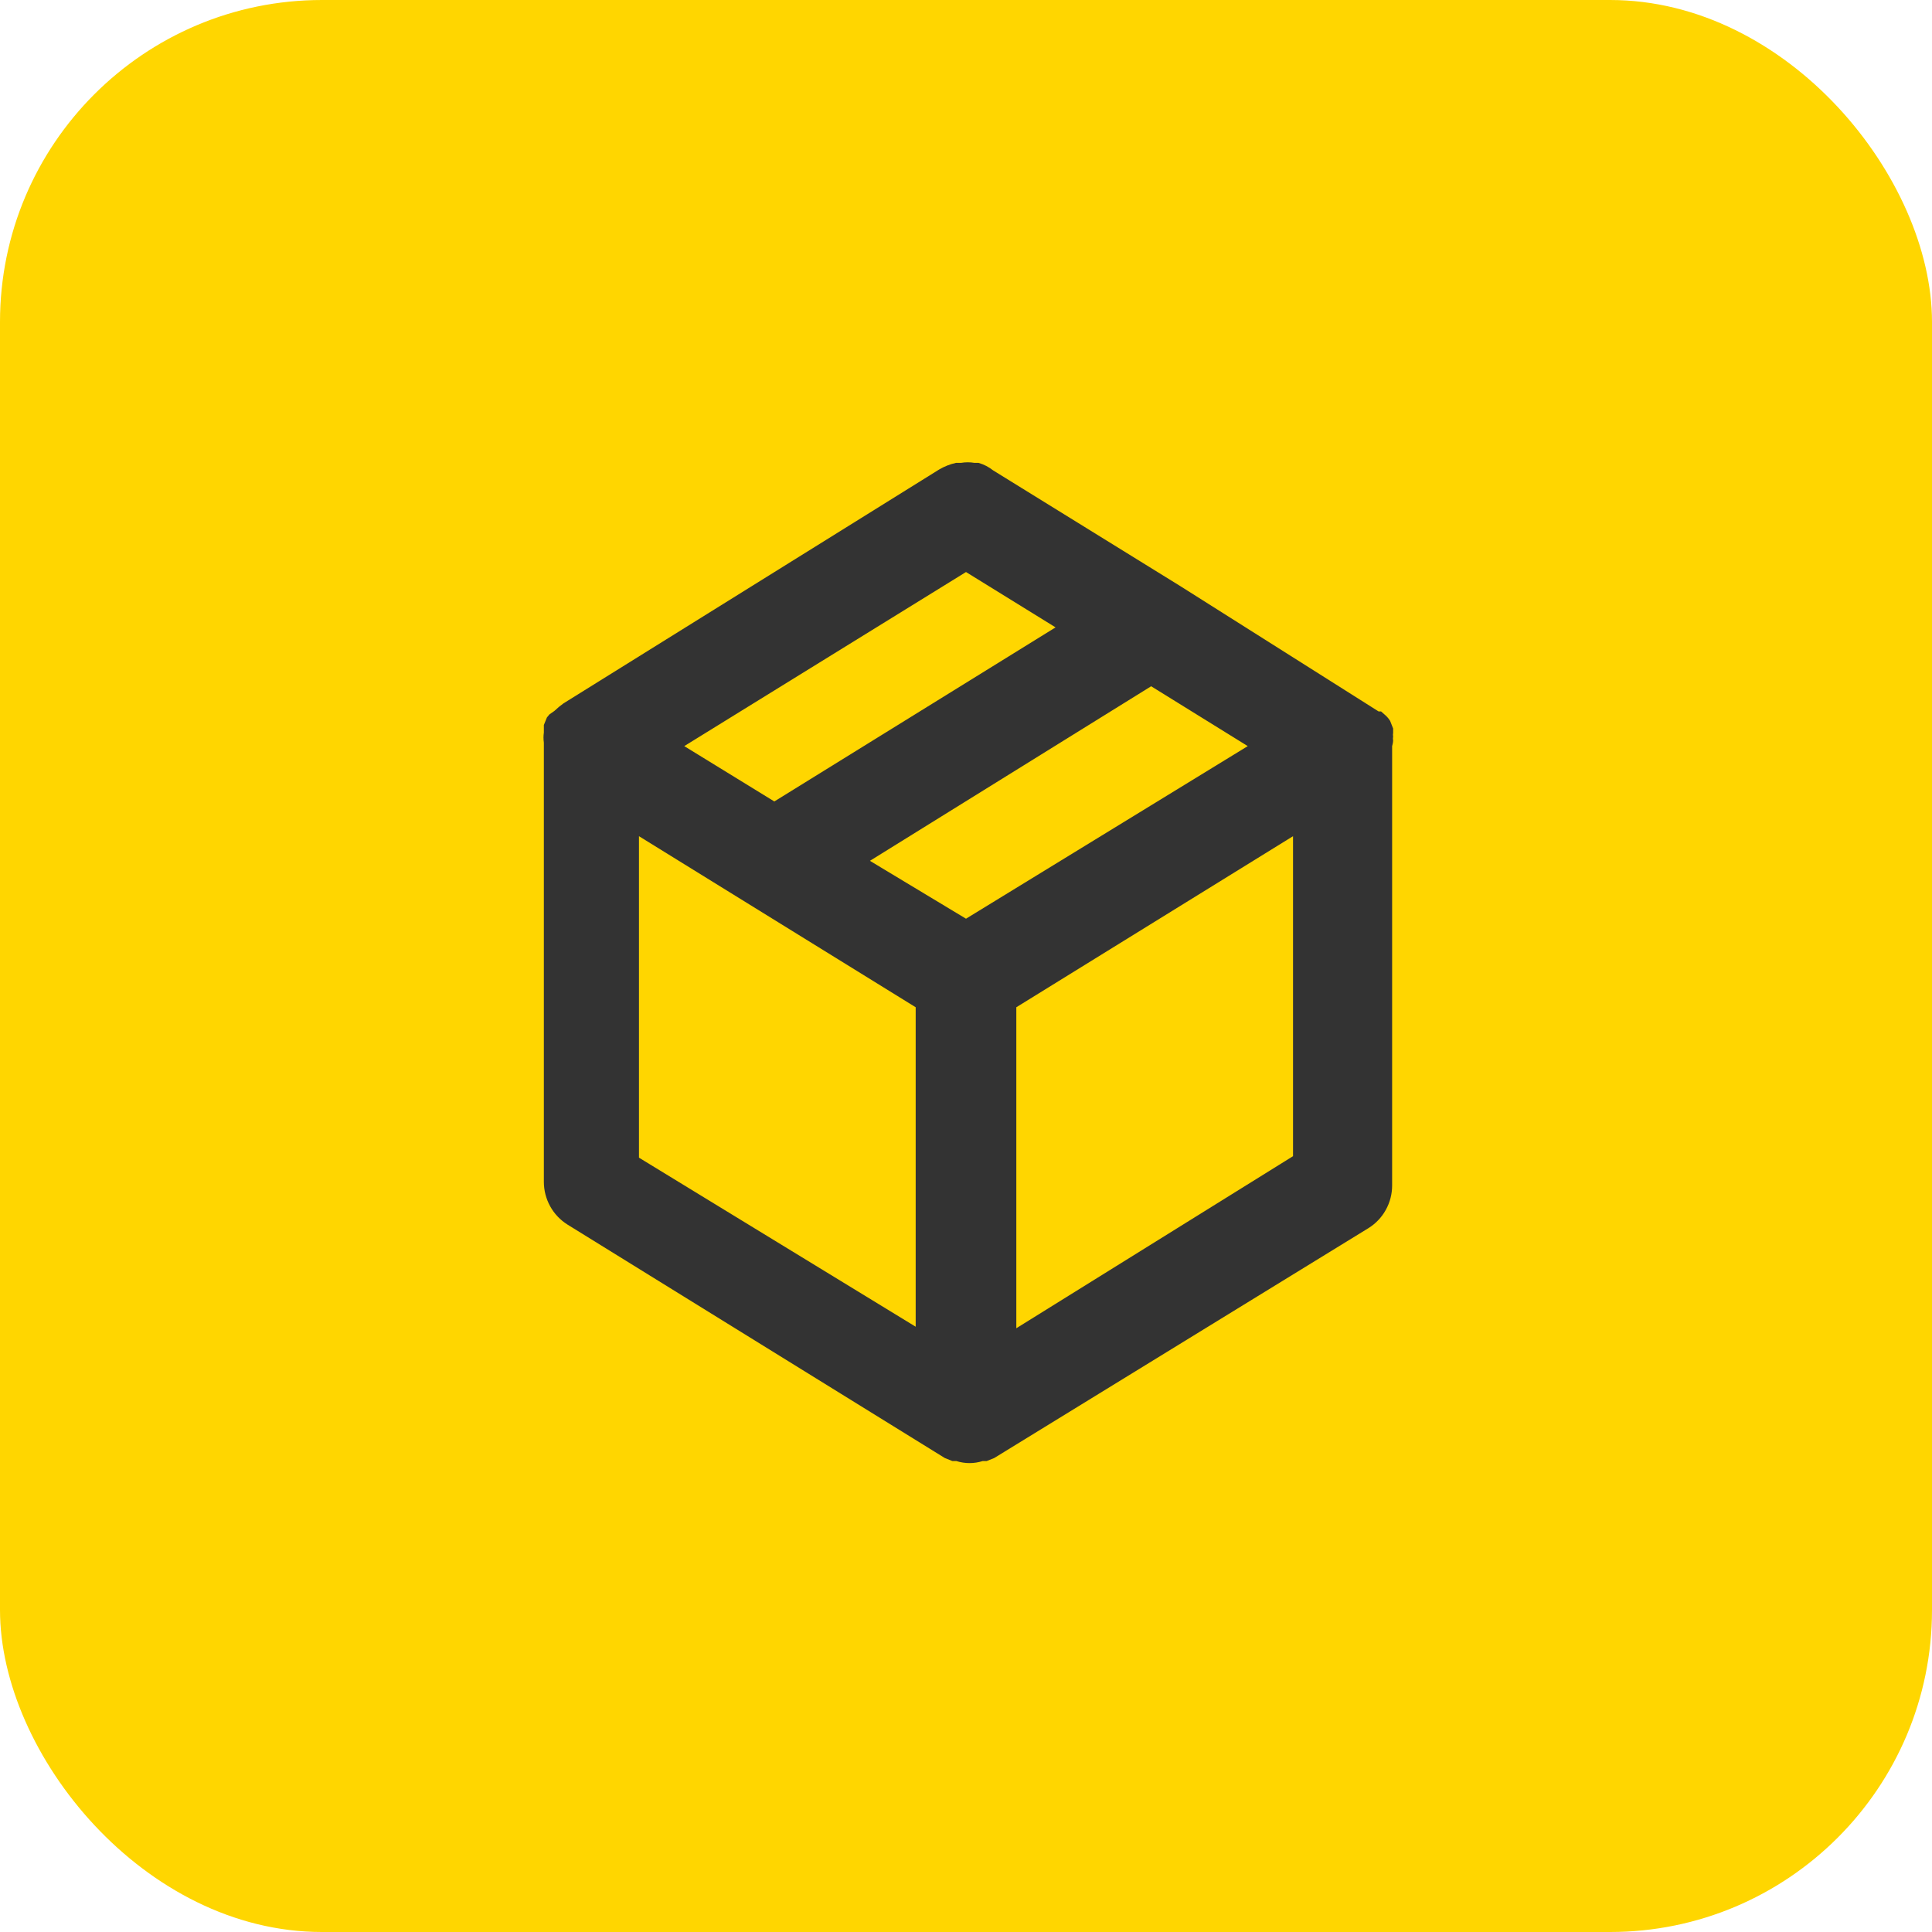 <?xml version="1.0" encoding="UTF-8"?> <svg xmlns="http://www.w3.org/2000/svg" width="48" height="48" viewBox="0 0 48 48" fill="none"> <rect width="48" height="48" rx="8" fill="#FFD600"></rect> <path d="M34.612 18.4C34.605 18.367 34.605 18.333 34.612 18.3C34.606 18.271 34.606 18.241 34.612 18.212V18.1L34.538 17.912C34.507 17.861 34.469 17.815 34.425 17.775L34.312 17.675H34.25L29.325 14.562L24.675 11.687C24.567 11.602 24.444 11.538 24.312 11.5H24.212C24.101 11.481 23.987 11.481 23.875 11.5H23.75C23.605 11.532 23.466 11.587 23.337 11.662L14 17.475L13.887 17.562L13.775 17.662L13.65 17.75L13.588 17.825L13.512 18.012V18.2C13.5 18.283 13.5 18.367 13.512 18.45V29.362C13.512 29.575 13.566 29.784 13.669 29.97C13.771 30.156 13.92 30.312 14.1 30.425L23.475 36.225L23.663 36.3H23.762C23.974 36.367 24.201 36.367 24.413 36.3H24.512L24.7 36.225L34 30.512C34.18 30.4 34.329 30.243 34.431 30.057C34.534 29.871 34.588 29.662 34.587 29.45V18.537C34.587 18.537 34.612 18.45 34.612 18.4ZM24 14.212L26.225 15.587L19.238 19.912L17 18.537L24 14.212ZM22.75 32.962L15.875 28.762V20.775L22.75 25.025V32.962ZM24 22.825L21.613 21.387L28.6 17.05L31 18.537L24 22.825ZM32.125 28.725L25.25 33V25.025L32.125 20.775V28.725Z" fill="#333333"></path> </svg> 